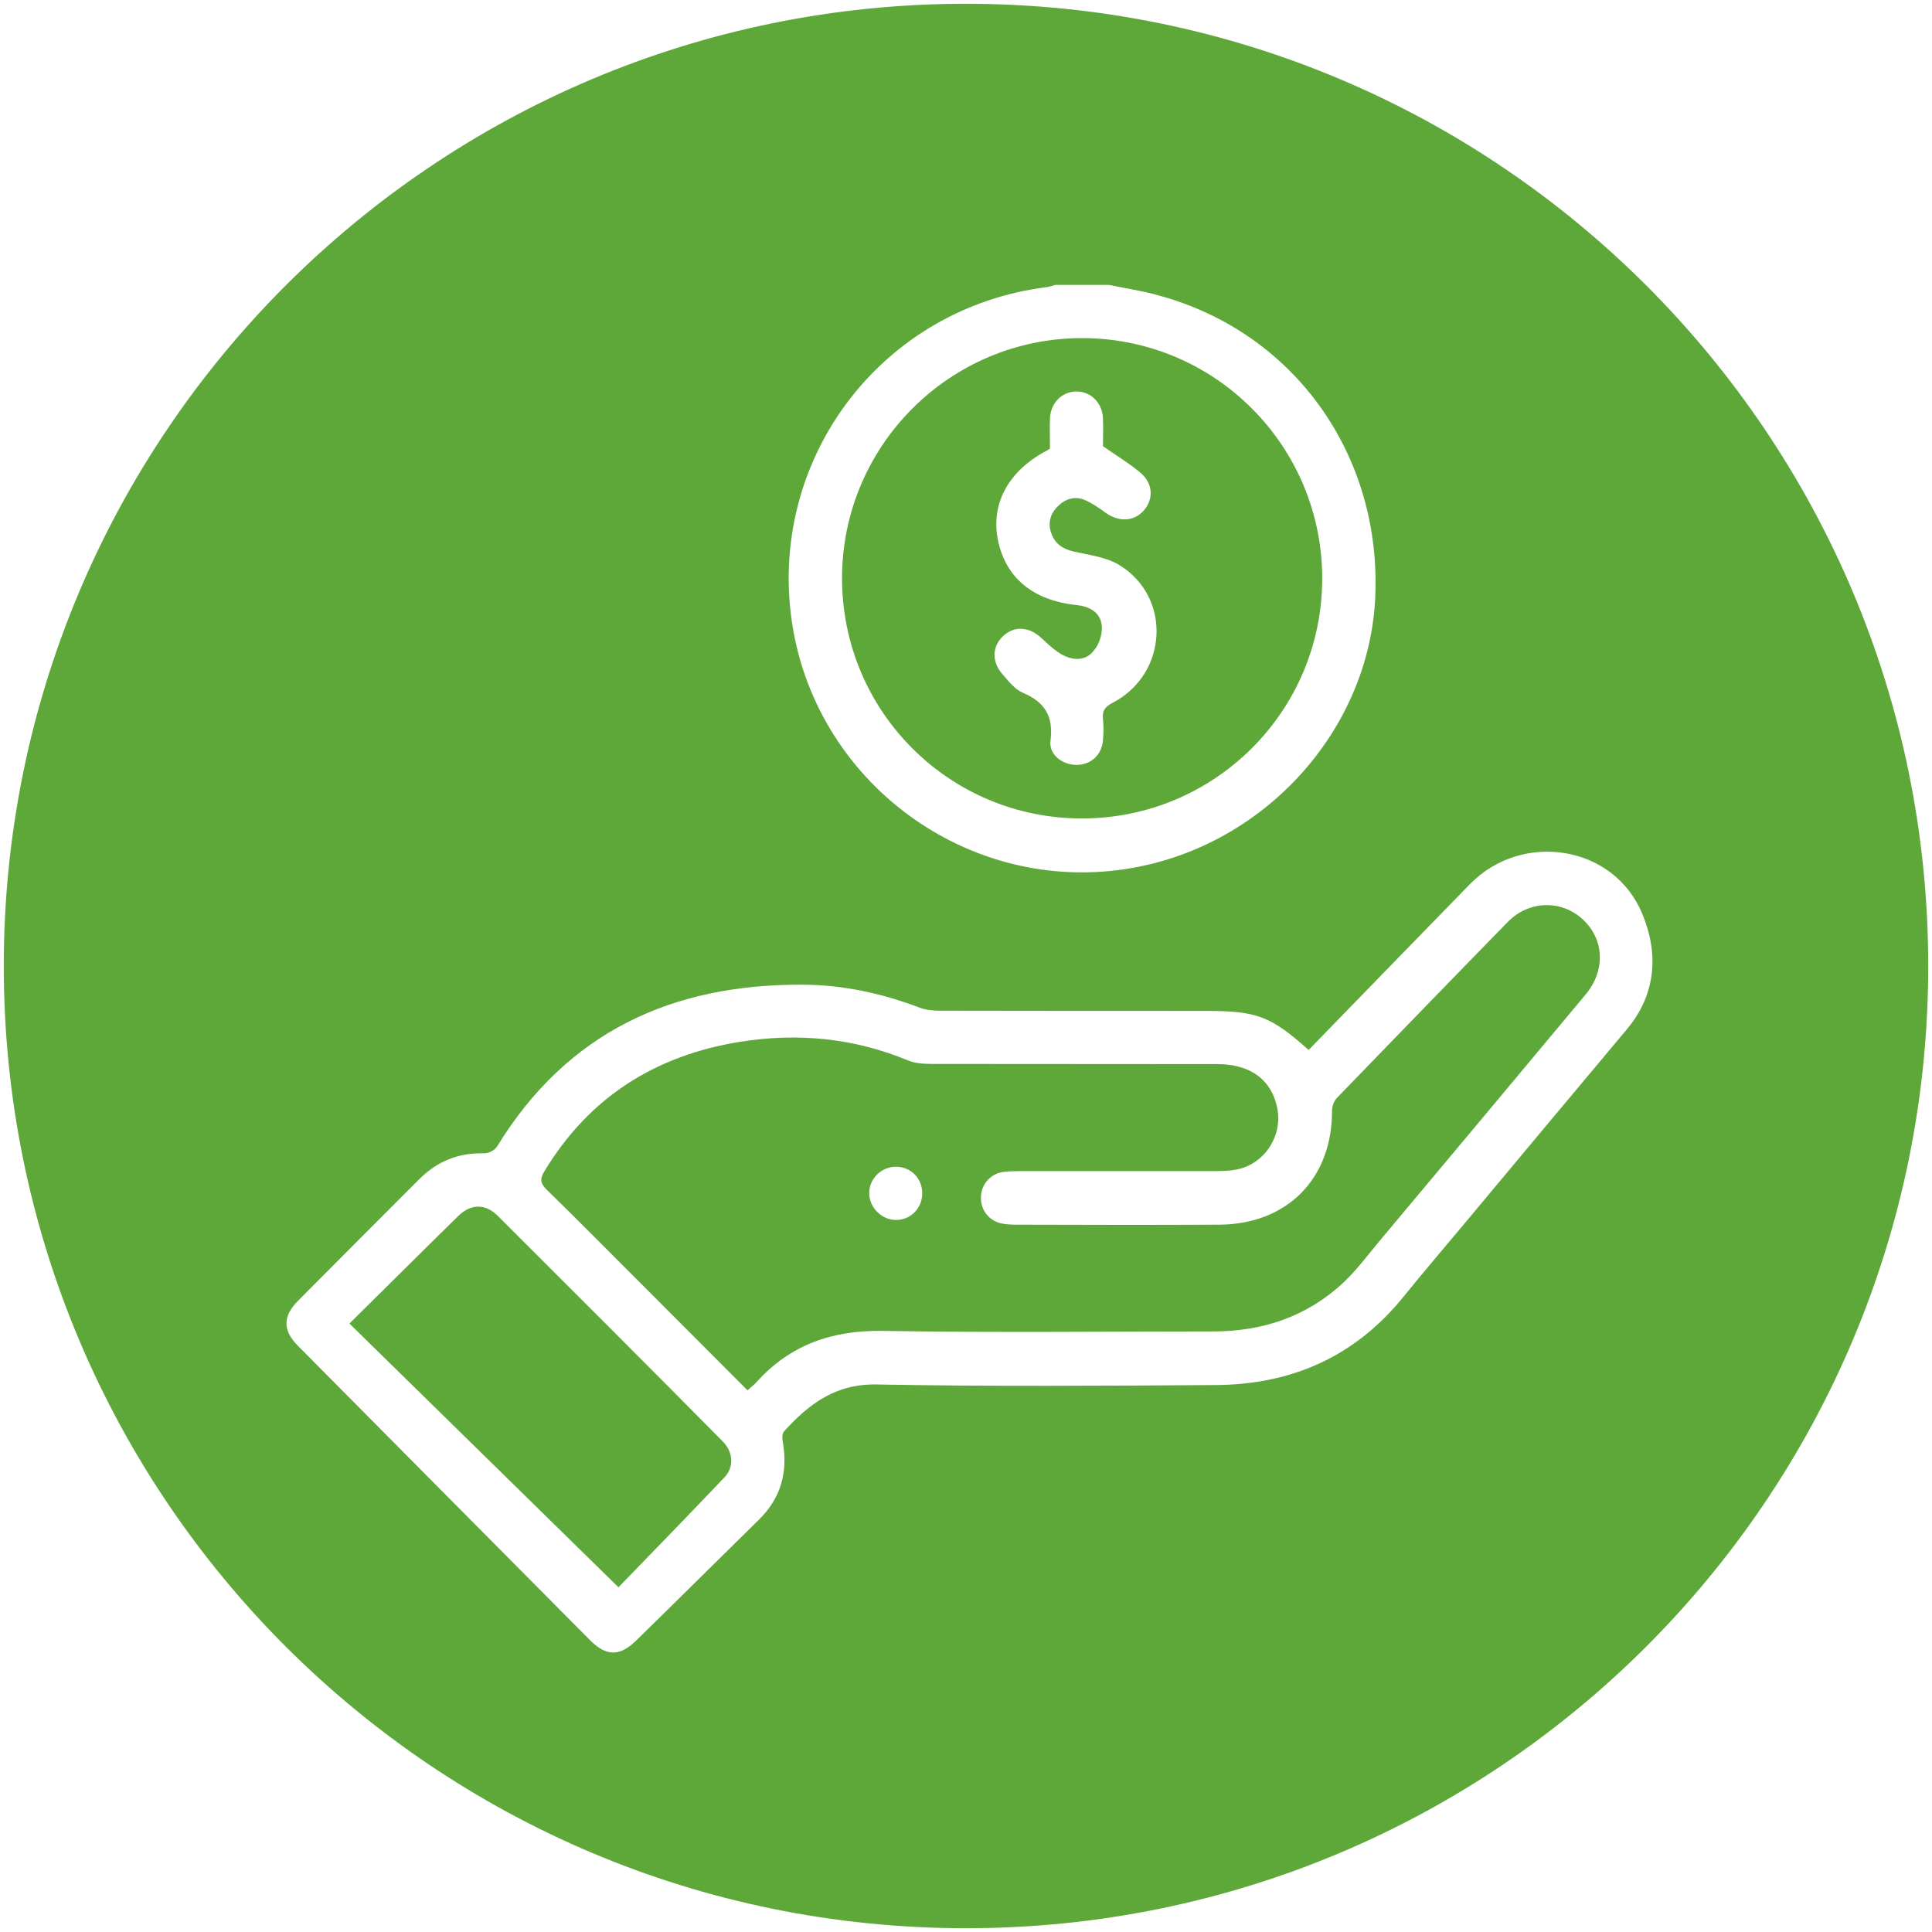 <svg xmlns="http://www.w3.org/2000/svg" xmlns:xlink="http://www.w3.org/1999/xlink" id="Livello_1" x="0px" y="0px" viewBox="0 0 1024 1024" style="enable-background:new 0 0 1024 1024;" xml:space="preserve"><style type="text/css">	.st0{fill:#5EA83A;}</style><g>	<path class="st0" d="M263.7,644.3c-6.5-6.4-14.1-6.3-20.7,0.1c-19,18.6-37.8,37.4-57.8,57.1c47.6,46.6,94.2,92.4,142.6,139.8  c18.2-18.8,37.4-38.5,56.3-58.4c5.1-5.4,4.5-13.5-1.2-19.1C343.3,723.8,303.5,684,263.7,644.3z"></path>	<path class="st0" d="M573.6,433.8c70.2-0.1,127.1-56.8,127.2-127c0.1-70.5-56.9-127.6-127.3-127.6c-70.1,0-127.1,57-127.2,127.1  C446.2,376.9,503.1,433.9,573.6,433.8z M583.9,331.2c-0.8-6.7-6.5-9.8-13.3-10.5c-23.4-2.5-37.9-14.7-41.8-35.1  c-3.6-19.1,6.1-36.4,26.1-46.8c0.4-0.2,0.8-0.5,1.6-1.1c0-5.1-0.2-10.5,0-15.9c0.3-8.1,6.2-14.1,13.7-14.3  c7.8-0.2,14.1,5.9,14.4,14.3c0.2,5.4,0,10.8,0,14.7c7.3,5.1,14,9.1,19.9,14.1c6.7,5.7,7,14,1.7,20c-5.2,5.9-13.2,6.2-20.3,1.1  c-3.4-2.5-6.9-4.9-10.7-6.6c-5.6-2.4-10.7-0.7-14.8,3.5c-3.9,4-5.1,8.9-3.1,14.3c2.1,5.6,6.3,8.2,12.1,9.5  c8.1,1.8,17.1,2.9,23.9,7.1c27.9,17.1,25.7,57.8-3.6,73c-4,2.1-5.6,4.2-5.1,8.5c0.4,3.7,0.3,7.5,0,11.3c-0.6,7.8-6.4,13.1-14,13.1  c-7.5,0-14.8-5.4-13.8-12.9c1.6-12.8-2.9-20.3-14.6-25.3c-4.3-1.8-7.7-6.2-10.9-9.9c-5.8-6.7-5.5-14.7,0.4-20.2  c5.9-5.5,13.7-5,20.2,1c3.4,3.2,6.9,6.5,10.9,8.8c5.8,3.3,12.6,3.5,16.8-1.9C582.7,341.5,584.5,335.7,583.9,331.2z"></path>	<path class="st0" d="M512,2C230.3,2,2,230.3,2,512s228.3,510,510,510s510-228.3,510-510S793.7,2,512,2z M554.7,152.2  c1.6-0.2,3.2-0.8,4.7-1.2c9.4,0,18.8,0,28.3,0c8.7,1.8,17.6,3.1,26.1,5.5c72,19.4,118.6,84.5,115.1,160.3  C725.6,386.6,671,447.5,600.3,460c-86.8,15.4-169.8-45.8-181-133.4C408.4,240.6,468.7,163,554.7,152.2z M862.4,545.4  c-28.6,34.1-57.1,68.2-85.6,102.4c-11,13.2-22.2,26.2-33,39.6c-25.6,31.6-59.1,46.4-99.2,46.7c-60,0.4-120.1,0.8-180.1-0.3  c-21.7-0.4-35.8,10.4-48.9,24.8c-1.1,1.2-1.1,3.9-0.7,5.7c2.8,16-1,29.8-12.8,41.3c-21.7,21.3-43.2,42.7-64.9,63.9  c-8.7,8.5-15.8,8.5-24.4-0.1C261.1,817.4,209.6,765.4,158,713.4c-8.2-8.2-8.2-15.7-0.1-23.9c21.4-21.6,42.9-43,64.3-64.5  c9.5-9.5,20.8-14.1,34.3-13.7c2.4,0.1,5.8-1.7,7-3.7c37.1-60.6,92.8-86.1,162-85.7c21.4,0.1,42,4.6,62,12.2c3.4,1.3,7.3,1.6,11,1.6  c46.8,0.1,93.7,0.1,140.5,0.1c27.2,0,34.4,2.7,54.6,20.7c28.8-29.6,57.1-58.8,85.5-87.9c27.7-28.3,76.3-20.7,91.3,15.7  C879.1,505,878,526.7,862.4,545.4z"></path>	<path class="st0" d="M838.7,487.1c-11.3-10.3-28.4-9.8-39.5,1.5c-30.3,31-60.4,62.1-90.5,93.2c-1.6,1.6-2.7,4.4-2.7,6.7  c0.2,36-23.6,60.4-59.8,60.6c-36,0.2-72,0.1-108,0c-2.6,0-5.2-0.2-7.7-0.7c-6.6-1.6-10.8-7.3-10.6-14c0.2-6.6,4.9-12.1,11.5-13.2  c3-0.5,6.1-0.4,9.1-0.5c34.6,0,69.2,0,103.8,0c3.5,0,7.1-0.1,10.5-0.7c15-2.6,25.1-17.5,22.2-32.5c-2.8-14.9-14-23.4-31.4-23.5  c-50.6-0.1-101.2,0-151.8-0.1c-4.2,0-8.7-0.3-12.4-1.8c-28.9-12-58.7-14.8-89.3-9.9c-44.7,7.2-79.8,29.3-103.5,68.5  c-2.6,4.2-2.2,6.6,1.4,10.1c16,15.6,31.7,31.5,47.5,47.3c19.5,19.5,38.9,39,58.7,58.8c2.1-1.9,3.6-3,4.8-4.4  c17.9-19.8,40.1-27.5,66.8-27.1c58.4,1,116.7,0.3,175.1,0.3c26.2,0,49.7-7.8,69-25.8c7.2-6.7,13.1-14.8,19.4-22.3  c36.3-43.3,72.5-86.6,108.7-130C851.2,514.6,850.4,497.7,838.7,487.1z M475,646.6c-7.7,0.1-14.4-6.7-14.3-14.4  c0.1-7.8,6.8-14.1,14.7-13.8c7.7,0.3,13.5,6.4,13.4,14.2C488.8,640.4,482.6,646.6,475,646.6z"></path></g></svg>